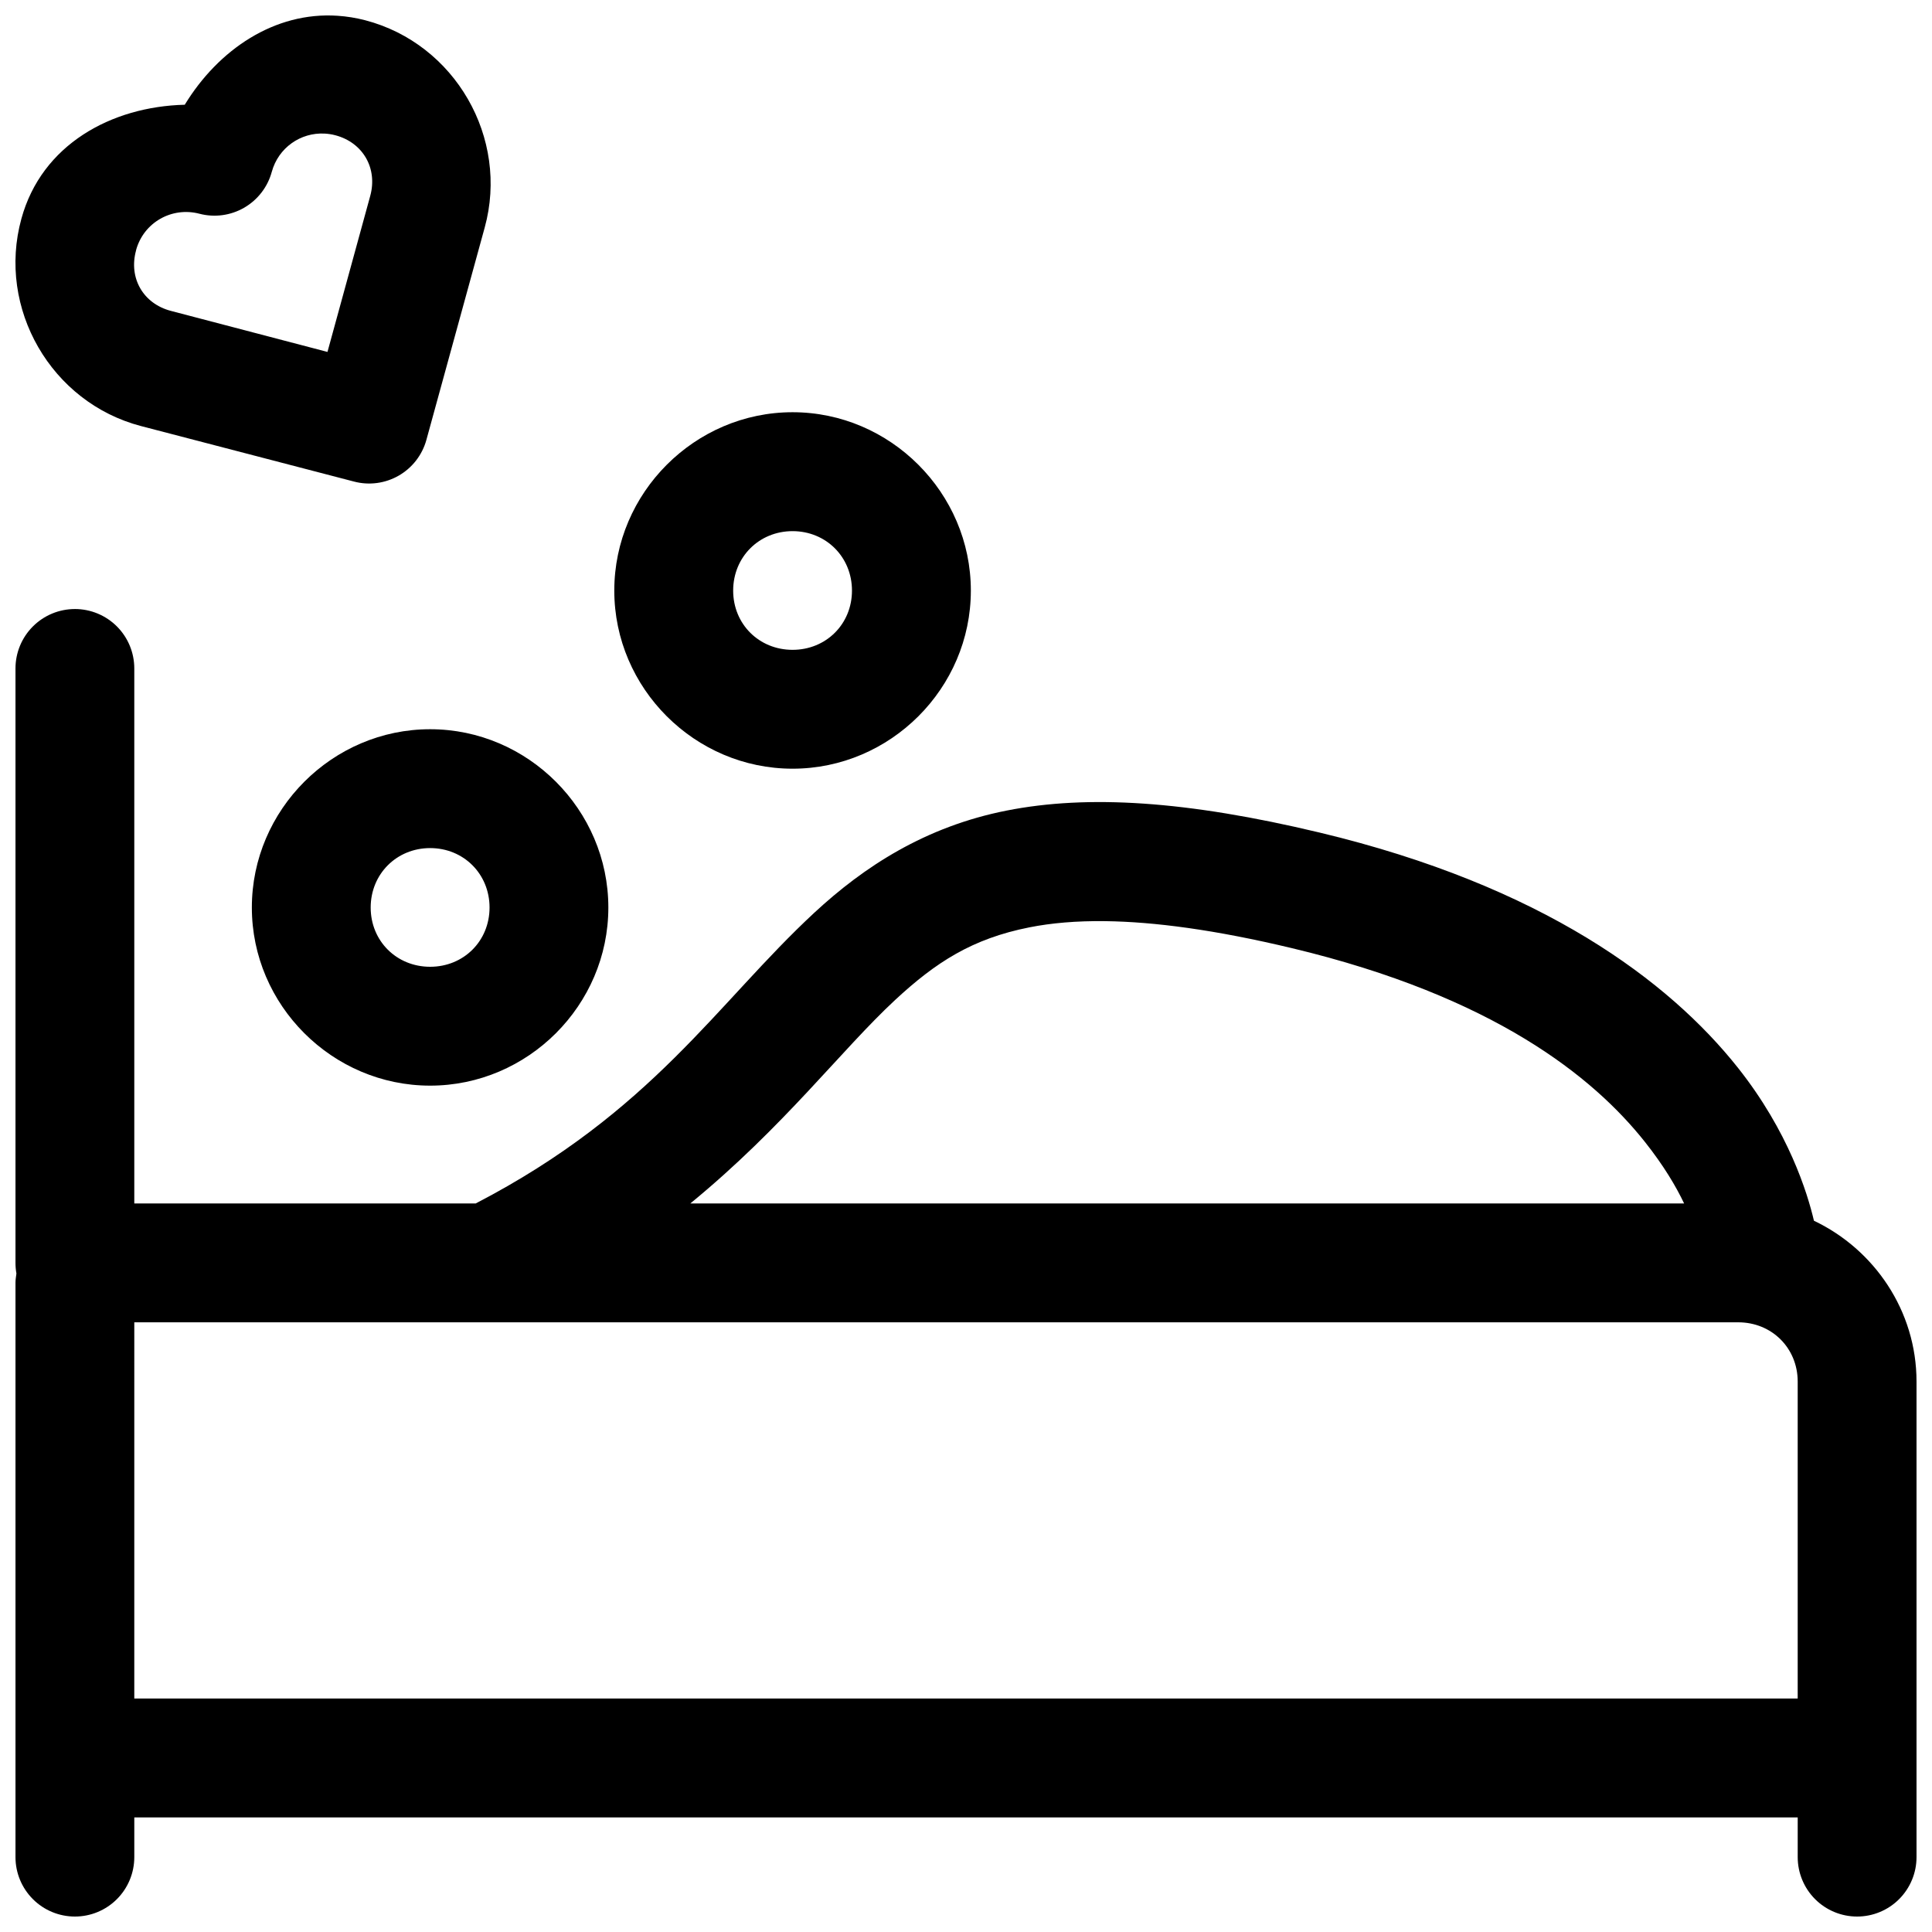 <?xml version="1.0" encoding="UTF-8"?>
<!-- Uploaded to: SVG Repo, www.svgrepo.com, Generator: SVG Repo Mixer Tools -->
<svg width="800px" height="800px" version="1.1" viewBox="144 144 512 512" xmlns="http://www.w3.org/2000/svg">
 <defs>
  <clipPath id="a">
   <path d="m148.09 148.09h503.81v503.81h-503.81z"/>
  </clipPath>
 </defs>
 <g clip-path="url(#a)">
  <path d="m233.49 148.18c-16.766-1.133-31.648 9.016-40.527 23.578-19.477 0.484-37.926 10.578-43.297 30.223-6.531 23.746 7.91 48.723 31.734 54.938l56.426 14.703c4.004 1.055 8.262 0.484 11.852-1.582 3.59-2.07 6.219-5.465 7.32-9.461l15.453-56.273c6.531-23.75-7.848-48.723-31.672-54.941-2.461-0.641-4.894-1.023-7.289-1.184zm-3.43 31.223c0.91 0.051 1.848 0.191 2.766 0.43 7.363 1.922 11.301 8.773 9.285 16.102l-11.328 41.328-41.48-10.871c-7.363-1.922-11.258-8.715-9.242-16.043v-0.062c2-7.305 9.426-11.566 16.793-9.645 4.012 1.051 8.277 0.473 11.867-1.605 3.59-2.082 6.215-5.492 7.305-9.496 1.746-6.394 7.652-10.496 14.035-10.137zm123.98 73.84c-25.898 0-47.246 21.355-47.246 47.266 0 25.906 21.348 47.203 47.246 47.203 25.898 0 47.246-21.293 47.246-47.203 0-25.906-21.348-47.266-47.246-47.266zm0 31.516c8.883 0 15.742 6.863 15.742 15.75 0 8.883-6.863 15.703-15.742 15.703-8.883 0-15.742-6.82-15.742-15.703 0-8.883 6.863-15.75 15.742-15.75zm-190.19 20.641c-4.176 0-8.18 1.66-11.133 4.613s-4.613 6.957-4.613 11.137v157.53-0.004c0 0.945 0.082 1.887 0.246 2.816-0.098 0.805-0.246 1.59-0.246 2.414v152.25c0 4.18 1.66 8.184 4.613 11.137 2.953 2.957 6.957 4.613 11.133 4.613s8.18-1.656 11.133-4.613c2.953-2.953 4.609-6.957 4.609-11.137v-10.52h440.82v10.52c0 4.18 1.656 8.184 4.609 11.137 2.953 2.957 6.957 4.613 11.133 4.613 4.176 0 8.18-1.656 11.133-4.613 2.953-2.953 4.613-6.957 4.613-11.137v-126.03c0-18.742-11.199-35.02-27.184-42.617-1.727-7.379-6.734-23.648-20.172-40.574-18.168-22.883-51.719-48.168-110.87-62.305-35.199-8.414-61.348-10.074-82.918-5.816-21.566 4.262-37.785 14.863-50.969 27.086-25.789 23.918-42.902 52.734-89.711 77.027h-90.484v-141.78c0-4.18-1.656-8.184-4.609-11.137s-6.957-4.613-11.133-4.613zm94.141 31.852c-25.898 0-47.246 21.34-47.246 47.25 0 25.906 21.348 47.203 47.246 47.203 25.898 0 47.23-21.293 47.23-47.203 0-25.906-21.332-47.25-47.23-47.25zm0 31.5c8.883 0 15.746 6.863 15.746 15.75 0 8.883-6.863 15.703-15.742 15.703-8.883 0-15.758-6.82-15.758-15.703s6.879-15.75 15.758-15.75zm178.95 19.363c12.93 0.168 29.035 2.281 49.414 7.152 53.602 12.812 79.945 34.199 93.543 51.324 5.027 6.332 8.281 11.859 10.41 16.336h-263.36c24.824-20.355 40.012-40.699 54.289-53.941 10.73-9.949 20.371-16.23 35.609-19.238 5.715-1.129 12.34-1.73 20.094-1.633zm-257.35 106.31h425.06c8.883 0 15.758 6.82 15.758 15.703v83.992h-440.82z" fill-rule="evenodd"/>
 </g>
</svg>